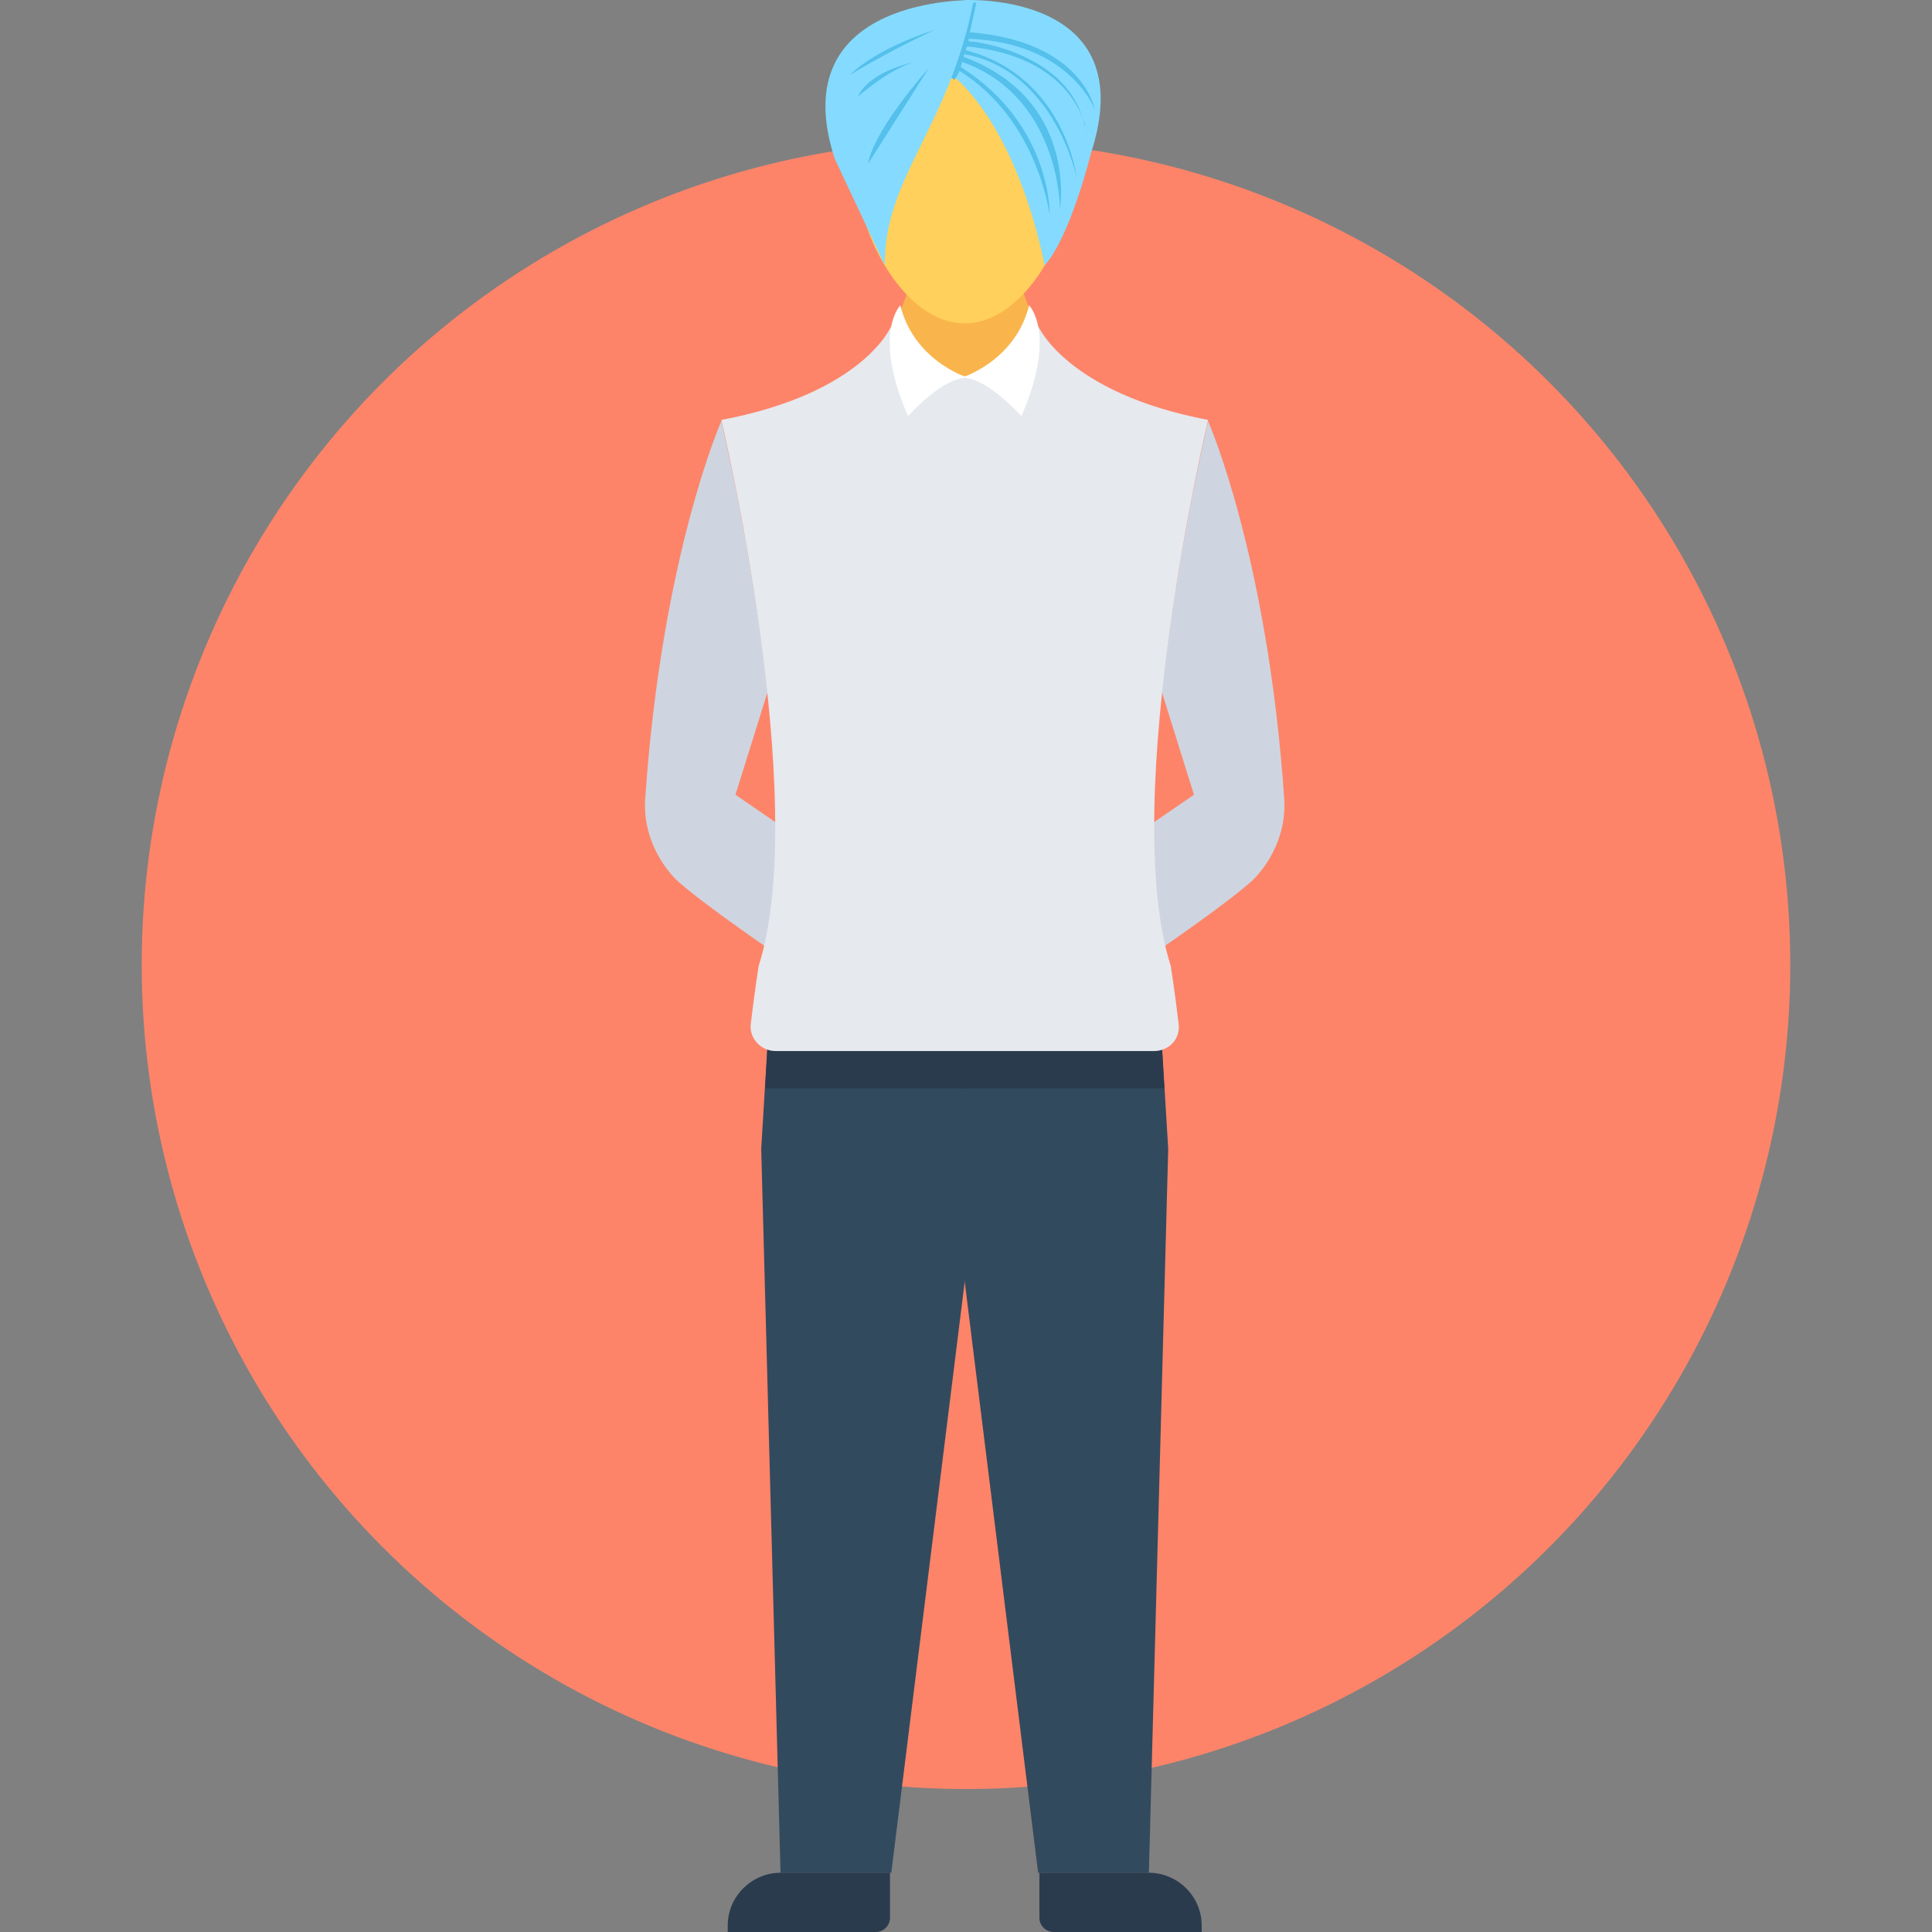 <?xml version="1.0" encoding="iso-8859-1"?>
<!-- Generator: Adobe Illustrator 19.0.0, SVG Export Plug-In . SVG Version: 6.00 Build 0)  -->
<svg version="1.1" id="Layer_1" xmlns="http://www.w3.org/2000/svg" xmlns:xlink="http://www.w3.org/1999/xlink" x="0px" y="0px"
	 viewBox="0 0 508.633 508.633" style="enable-background:new 0 0 508.633 508.633;" xml:space="preserve">
<rect x="0" y="0" width="508.633" height="508.633" fill="#808080" stroke="none"/>
<circle style="fill:#FD8469;" cx="254.316" cy="253.989" r="217.007"/>
<path style="fill:#F9B54C;" d="M239.058,76.315c-0.678,2.374-1.695,5.086-3.052,7.46v14.919l18.31,5.764l0,0l0,0l17.293-5.425
	V82.418c-1.017-2.034-1.695-4.069-2.374-5.764h-30.177V76.315z"/>
<path style="fill:#FFD05B;" d="M282.799,43.086c0,18.31-12.885,42.045-28.821,42.045s-28.821-23.735-28.821-42.045
	s12.885-24.074,28.821-24.074C269.914,18.673,282.799,24.776,282.799,43.086z"/>
<path style="fill:#84DBFF;" d="M253.977,0.024c0,0,47.131-2.374,33.229,40.35c0,0-5.425,22.04-12.207,29.499
	c0,0-6.442-36.959-26.448-51.878L253.977,0.024z"/>
<path style="fill:#54C0EB;" d="M286.189,35.287c0-0.339,0-0.678-0.339-1.356c0-0.339,0-0.678-0.339-1.017
	c-4.069-18.649-28.143-22.04-30.517-22.04c0-0.339,0-0.339,0-0.678c26.787,1.017,33.229,18.649,33.229,18.649
	s-3.052-17.971-32.89-20.344c1.017-4.408,1.695-7.799,1.695-7.799c-2.034,0-3.391,0-3.391,0l-5.425,17.971
	c1.017,0.678,2.034,1.695,3.052,2.374c0.678-1.017,1.017-1.695,1.356-2.374c20.683,12.885,23.735,37.976,23.735,37.976
	s0.678-23.735-23.396-38.993l0,0c0-0.339,0.339-1.017,0.339-1.356c25.77,9.155,25.77,38.654,25.77,38.654s4.747-28.821-25.43-40.011
	c0-0.339,0-0.339,0.339-0.678c23.735,4.408,29.499,32.551,29.499,32.551s-3.052-26.787-29.16-33.568c0-0.339,0-0.678,0.339-1.017
	C282.12,14.943,285.85,32.575,286.189,35.287z"/>
<path style="fill:#CED5E0;" d="M169.887,209.91c-0.678,7.799,2.374,15.597,7.799,21.362c5.425,5.425,33.568,25.091,39.672,28.143
	l9.833-27.126l-33.568-23.057l8.477-27.126c-4.069-36.959-12.207-71.205-12.207-71.205S174.295,146.164,169.887,209.91z"/>
<g>
	<path style="fill:#FFD05B;" d="M253.977,104.458v0.339V104.458z"/>
	<path style="fill:#FFD05B;" d="M253.977,104.458v0.339V104.458z"/>
	<path style="fill:#FFD05B;" d="M253.977,104.458v0.339V104.458z"/>
	<path style="fill:#FFD05B;" d="M253.977,104.458v0.339V104.458z"/>
</g>
<g>
	<polygon style="fill:#324A5E;" points="302.465,493.036 307.551,302.477 304.499,251.955 253.299,251.955 253.299,331.976 
		273.305,493.036 	"/>
	<polygon style="fill:#324A5E;" points="234.65,493.036 254.656,331.976 254.656,251.955 203.456,251.955 200.404,302.477 
		205.49,493.036 	"/>
</g>
<g>
	<polygon style="fill:#2B3B4E;" points="306.534,286.54 304.499,251.955 253.299,251.955 253.299,286.54 	"/>
	<polygon style="fill:#2B3B4E;" points="254.656,286.54 254.656,251.955 203.456,251.955 201.421,286.54 	"/>
</g>
<path style="fill:#CED5E0;" d="M338.067,209.91c0.678,7.799-2.373,15.597-7.799,21.362c-5.425,5.425-33.568,25.091-39.672,28.143
	l-9.833-27.126l33.568-23.057l-8.477-27.126c4.069-36.959,12.207-71.205,12.207-71.205S333.66,146.164,338.067,209.91z"/>
<path style="fill:#E6E9EE;" d="M308.229,254.328c-13.902-43.74,9.833-143.767,9.833-143.767
	c-37.298-7.121-44.758-24.752-44.758-24.752c-0.678,4.747-1.017,9.155-1.695,13.224h-35.264c-0.678-4.408-1.017-8.816-1.695-13.224
	c0,0-7.121,17.632-44.758,24.752c0,0,23.735,100.026,9.833,143.767c0,0-1.017,6.442-2.034,14.919
	c-0.678,4.069,2.713,7.46,6.442,7.46h99.687c4.069,0,7.121-3.391,6.442-7.46C309.246,260.771,308.229,254.328,308.229,254.328z"/>
<g>
	<path style="fill:#2B3B4E;" d="M302.465,493.036h-28.821v11.868c0,2.034,1.695,3.73,3.73,3.73h38.993v-1.695
		C316.367,499.139,309.924,493.036,302.465,493.036z"/>
	<path style="fill:#2B3B4E;" d="M205.49,493.036h28.821v11.868c0,2.034-1.695,3.73-3.73,3.73h-38.993v-1.695
		C191.588,499.139,198.03,493.036,205.49,493.036z"/>
</g>
<g>
	<path style="fill:#FFFFFF;" d="M270.931,80.384c0,0,7.46,7.46-2.034,29.16c0,0-10.511-11.868-16.954-9.833
		C251.943,100.05,267.201,95.642,270.931,80.384z"/>
	<path style="fill:#FFFFFF;" d="M237.024,80.384c0,0-7.46,7.46,2.034,29.16c0,0,10.511-11.868,16.954-9.833
		C256.012,100.05,240.754,95.642,237.024,80.384z"/>
</g>
<path style="fill:#84DBFF;" d="M256.351,0.024c0,0-50.522-1.356-36.62,41.706l13.224,28.143
	C232.616,46.816,249.909,33.592,256.351,0.024z"/>
<g>
	<path style="fill:#54C0EB;" d="M244.483,17.995l-0.339,0.339c-2.374,2.713-14.241,16.615-15.597,24.752L244.483,17.995z"/>
	<path style="fill:#54C0EB;" d="M223.8,19.69c11.189-6.781,22.379-11.868,22.379-11.868C229.564,13.248,223.8,19.69,223.8,19.69z"/>
	<path style="fill:#54C0EB;" d="M241.093,16.299c0,0-11.868,2.034-15.258,9.155C225.834,25.454,234.65,17.656,241.093,16.299z"/>
</g>
<g>
</g>
<g>
</g>
<g>
</g>
<g>
</g>
<g>
</g>
<g>
</g>
<g>
</g>
<g>
</g>
<g>
</g>
<g>
</g>
<g>
</g>
<g>
</g>
<g>
</g>
<g>
</g>
<g>
</g>
</svg>

